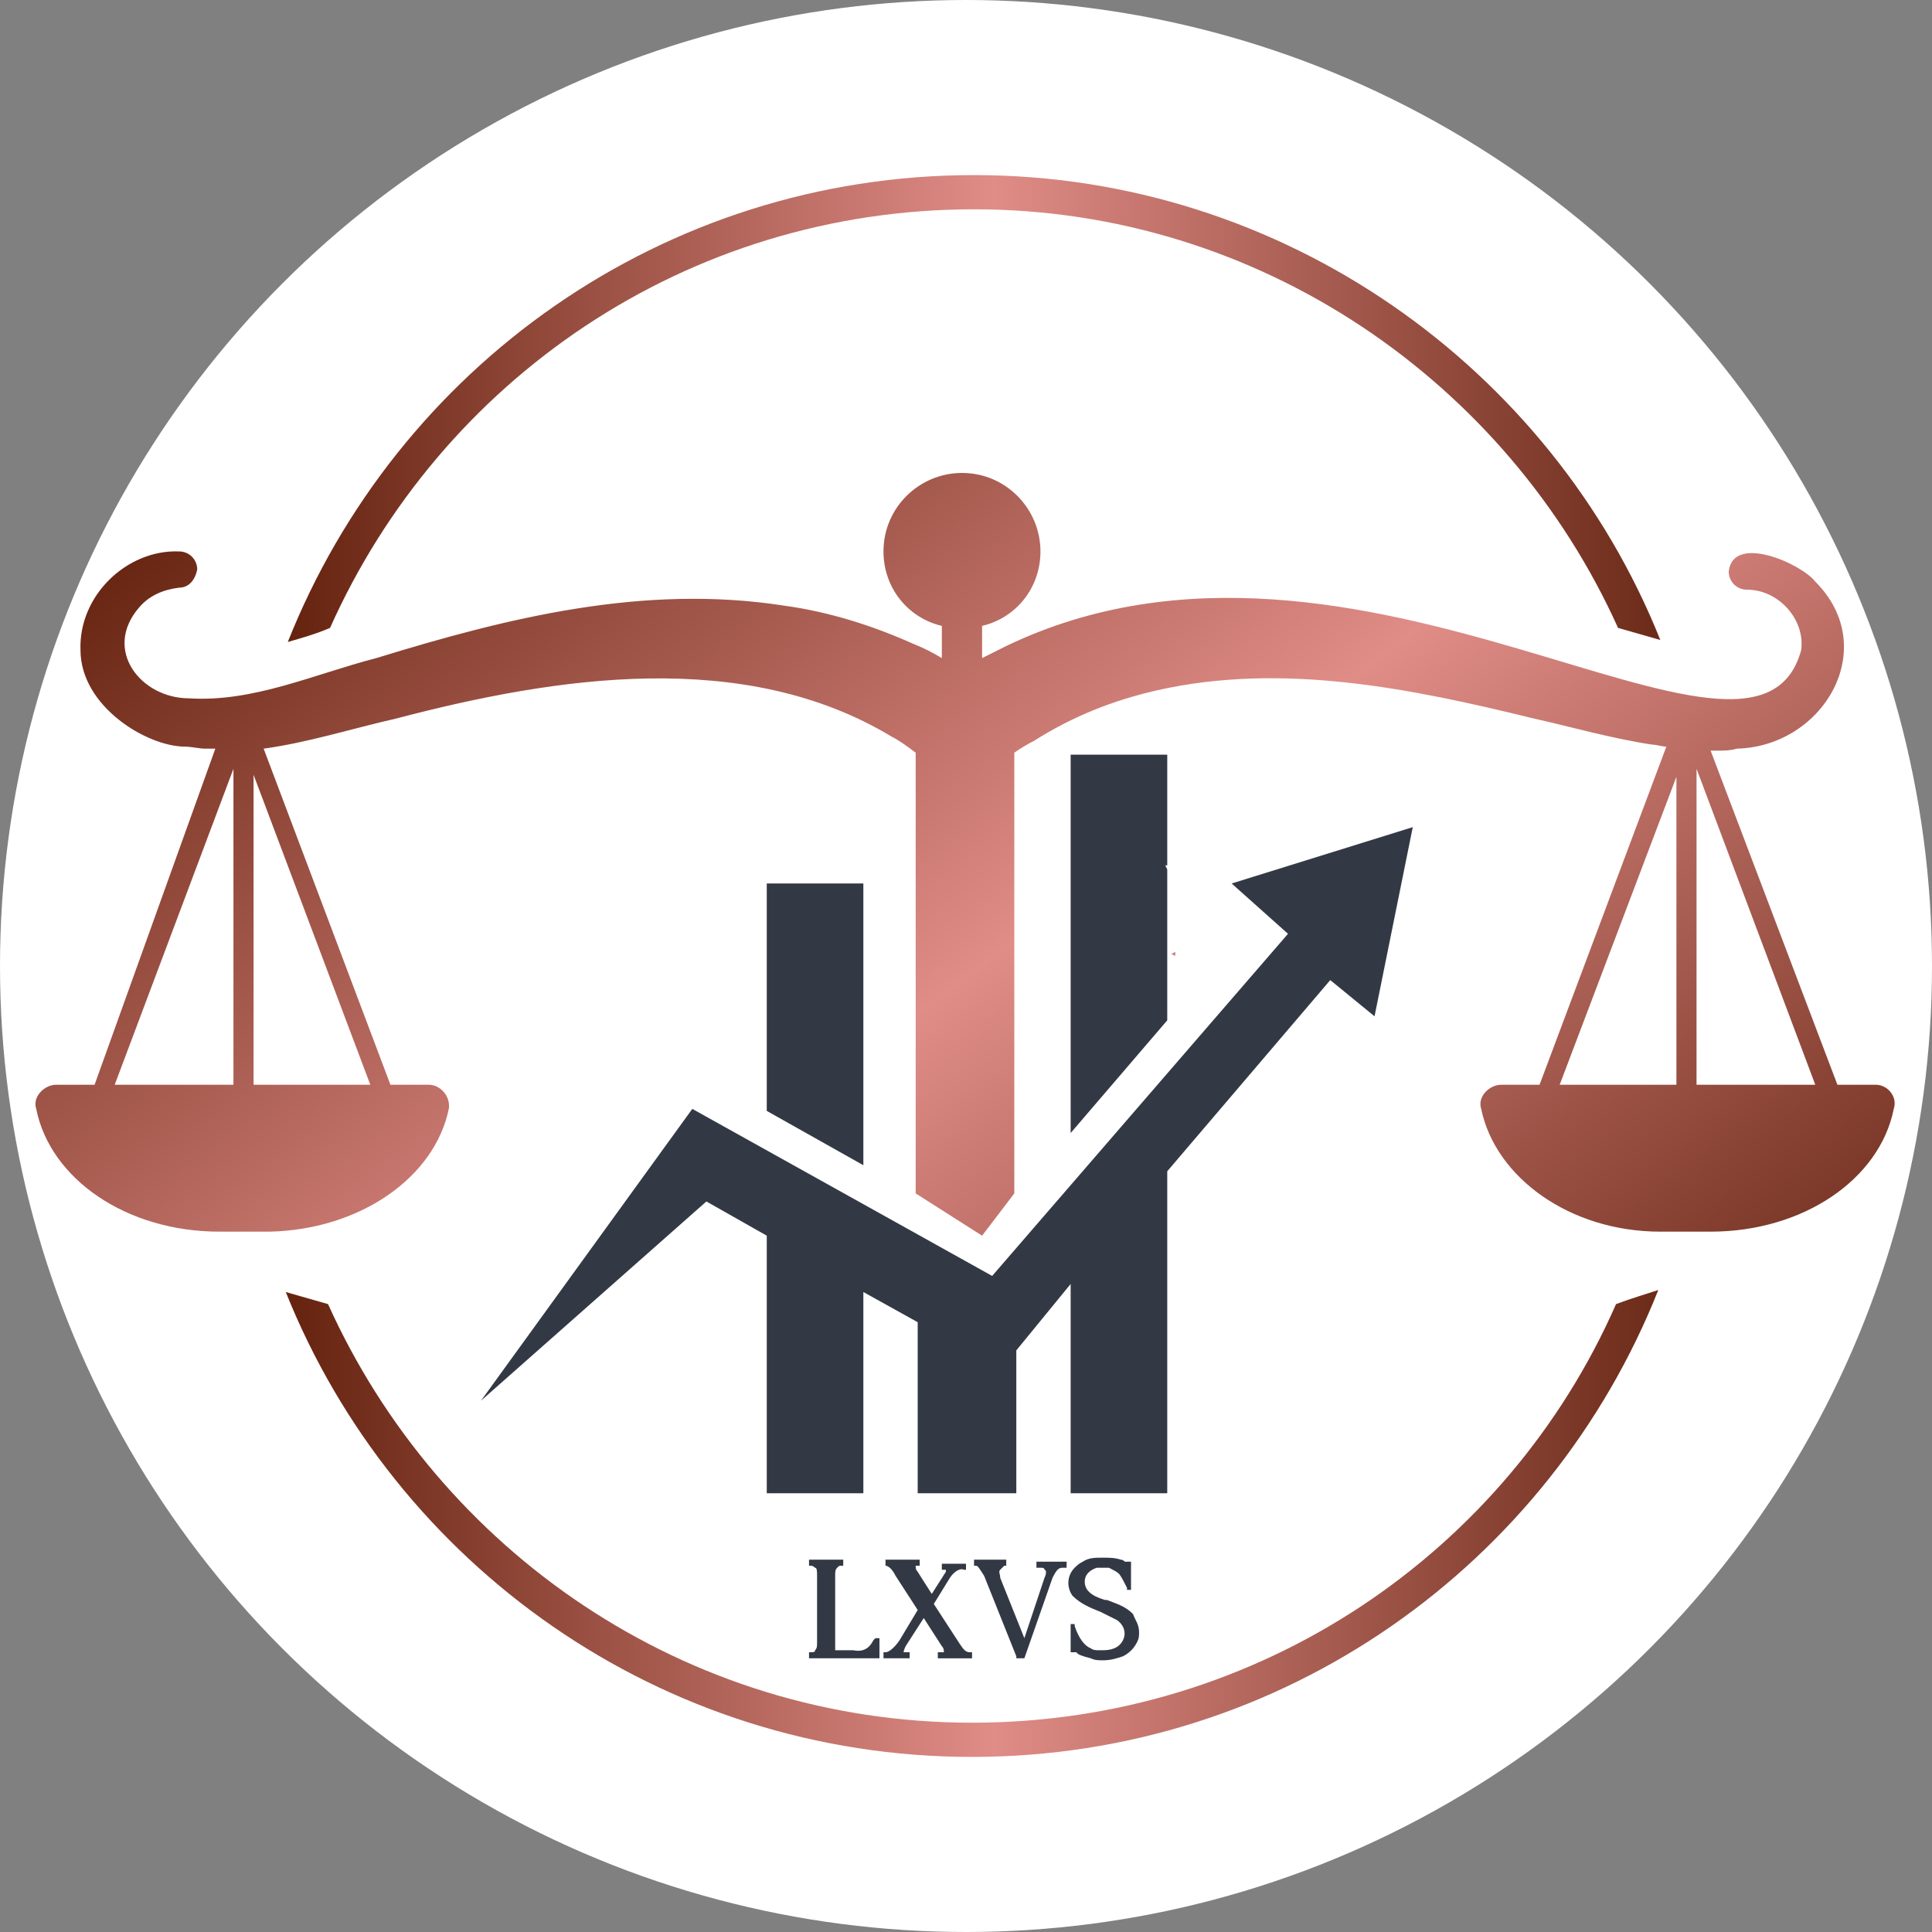 <?xml version="1.0" encoding="utf-8"?>
<!-- Generator: Adobe Illustrator 24.0.2, SVG Export Plug-In . SVG Version: 6.00 Build 0)  -->
<svg version="1.1" id="Layer_1" xmlns="http://www.w3.org/2000/svg" xmlns:xlink="http://www.w3.org/1999/xlink" x="0px" y="0px"
	 viewBox="0 0 96 96" style="enable-background:new 0 0 96 96;" xml:space="preserve">
<rect x="0" y="0" width="96" height="96" fill="#808080" stroke="none"/>
<style type="text/css">
	.st0{fill:#FFFFFF;}
	.st1{fill:#333944;}
	.st2{fill:url(#SVGID_1_);}
	.st3{fill:url(#SVGID_2_);}
	.st4{fill:url(#SVGID_3_);}
	.st5{fill:url(#SVGID_4_);}
</style>
<circle class="st0" cx="48" cy="48" r="48"/>
<g>
	<g>
		<path class="st1" d="M43.4,81.5L43.4,81.5l0.1-0.1h0.2v1h-1.9h-1.6v-0.3h0.1c0.1,0,0.2,0,0.2-0.1c0.1-0.1,0.1-0.2,0.1-0.4v-3.3
			c0-0.2,0-0.4-0.1-0.4c0,0-0.1-0.1-0.2-0.1h-0.1v-0.3h1.7v0.3h-0.1c-0.1,0-0.1,0-0.2,0.1c-0.1,0.1-0.1,0.2-0.1,0.4v3.7h0.9
			C42.9,82.1,43.2,81.9,43.4,81.5z"/>
		<path class="st1" d="M47.2,78.4l-0.8,1.3l1.3,2c0.2,0.3,0.3,0.4,0.5,0.4h0.1v0.3h-1.7v-0.3h0.1c0.1,0,0.1,0,0.2,0
			c0-0.1,0-0.2-0.1-0.3l-0.9-1.4L45,81.8c-0.1,0.2-0.1,0.3-0.1,0.3c0,0,0.1,0,0.2,0h0.1v0.3h-1.3v-0.3H44c0.2,0,0.5-0.3,0.7-0.6
			l0.9-1.5l-1.1-1.7c-0.2-0.4-0.4-0.5-0.5-0.5H44v-0.3h1.7v0.3h-0.1c-0.1,0-0.1,0-0.1,0c0,0.1,0,0.2,0.1,0.3c0,0,0.5,0.8,0.7,1.1
			l0.7-1.1l0,0C47,78.1,47,78,47,78c0,0-0.1,0-0.1,0h-0.1v-0.3H48v0.3h-0.1C47.7,77.9,47.4,78.1,47.2,78.4z"/>
		<path class="st1" d="M49.7,78c-0.1,0.1,0,0.2,0,0.4l1.2,3l1-3c0.1-0.2,0.1-0.4,0-0.4c0-0.1-0.1-0.1-0.2-0.1h-0.2v-0.3H53v0.3h-0.2
			c-0.2,0-0.3,0.1-0.5,0.5l-1.4,4h-0.4l0-0.1l-1.6-4c-0.2-0.3-0.3-0.5-0.4-0.5h-0.1v-0.3H50v0.3h-0.1C49.8,77.9,49.8,77.9,49.7,78z"
			/>
		<path class="st1" d="M56.6,81.1c0,0.2,0,0.3-0.1,0.5c-0.2,0.4-0.5,0.6-0.7,0.7c-0.3,0.1-0.6,0.2-1,0.2c-0.2,0-0.4,0-0.6-0.1
			c-0.4-0.1-0.7-0.2-0.7-0.3c-0.1,0-0.1,0-0.1,0h-0.2v-1.4h0.2l0,0.1c0.2,0.6,0.5,1,0.8,1.1c0.1,0.1,0.3,0.1,0.4,0.1
			c0,0,0.1,0,0.2,0c0.4,0,0.8-0.1,1-0.5c0.2-0.4,0-0.8-0.3-1c-0.2-0.1-0.4-0.2-0.6-0.3l0,0l-0.2-0.1c-0.5-0.2-1-0.4-1.4-0.8
			c-0.3-0.4-0.3-1,0.1-1.4c0.1-0.1,0.2-0.2,0.4-0.3c0.3-0.2,0.6-0.2,1-0.2h0c0.3,0,0.6,0,0.9,0.1c0.1,0,0.2,0.1,0.2,0.1
			c0.1,0,0.1,0,0.1,0H56h0.2h0v0.3h0V79h-0.2l0-0.1c-0.1-0.2-0.3-0.6-0.4-0.7c-0.1-0.1-0.3-0.2-0.5-0.3c-0.1,0-0.2,0-0.3,0
			c-0.1,0-0.2,0-0.3,0c-0.3,0.1-0.6,0.3-0.6,0.7c0,0.6,0.7,0.8,1,0.9l0.1,0c0.5,0.2,0.9,0.3,1.3,0.7C56.4,80.5,56.6,80.7,56.6,81.1z
			"/>
	</g>
	<polygon class="st1" points="42.9,43.9 42.9,57.9 38.1,55.2 38.1,43.9 	"/>
	<polygon class="st1" points="58,43 57.9,43 58,43.2 58,50.7 53.2,56.3 53.2,37.5 58,37.5 	"/>
	<linearGradient id="SVGID_1_" gradientUnits="userSpaceOnUse" x1="28.634" y1="8.981" x2="79.856" y2="75.287">
		<stop  offset="0" style="stop-color:#65230F"/>
		<stop  offset="0.515" style="stop-color:#E08C87"/>
		<stop  offset="1" style="stop-color:#6C2B19"/>
	</linearGradient>
	<polygon class="st2" points="58.4,47.3 58.4,47.5 58.2,47.4 	"/>
	<polygon class="st1" points="70.2,41.1 68.3,50.5 66.1,48.7 58,58.2 58,74.2 53.2,74.2 53.2,63.8 50.5,67.1 50.5,74.2 45.6,74.2 
		45.6,65.7 42.9,64.2 42.9,74.2 38.1,74.2 38.1,61.4 35.1,59.7 23.9,69.6 34.4,55.1 49.3,63.4 64,46.4 61.2,43.9 	"/>
	<linearGradient id="SVGID_2_" gradientUnits="userSpaceOnUse" x1="23.31" y1="13.094" x2="74.532" y2="79.4">
		<stop  offset="0" style="stop-color:#65230F"/>
		<stop  offset="0.515" style="stop-color:#E08C87"/>
		<stop  offset="1" style="stop-color:#6C2B19"/>
	</linearGradient>
	<path class="st3" d="M93.2,53.9h-1.9v0L85,37.3c0.1,0,0.1,0,0.2,0c0.4,0,0.8,0,1.1-0.1c4.3-0.1,7.2-5,3.9-8.3
		c-0.7-0.9-4.1-2.4-4.3-0.5c0,0.5,0.4,0.9,0.9,0.9c1.6,0,2.9,1.5,2.7,3c-2.3,8.5-22-8.6-39.5-0.2c-0.4,0.2-0.8,0.4-1.2,0.6v-1.6
		c1.7-0.4,2.9-1.9,2.9-3.7c0-2.1-1.7-3.9-3.9-3.9c-2.1,0-3.9,1.7-3.9,3.9c0,1.8,1.2,3.3,2.9,3.7v1.6c-0.5-0.3-0.9-0.5-1.4-0.7
		c-2-0.9-4.2-1.6-6.4-1.9c-7-1.1-13.8,0.6-20.3,2.6c-3.1,0.8-6.1,2.2-9.3,2c-2.4,0-4.3-2.4-2.5-4.5c0.5-0.6,1.2-0.9,2-1
		c0.5,0,0.8-0.4,0.9-0.9c0-0.5-0.4-0.9-0.9-0.9c-2.6-0.1-5,2.2-4.9,4.9c0,2.8,3.3,4.8,5.2,4.8c0.3,0,0.7,0.1,1,0.1
		c0.1,0,0.3,0,0.5,0L4.7,53.9v0H2.8c-0.6,0-1.2,0.6-1,1.2c0.7,3.5,4.5,6.1,9.1,6.1h2.5l0,0c4.5-0.1,8.2-2.7,8.9-6.1
		c0.1-0.6-0.4-1.2-1-1.2h-1.9v0l-6.3-16.7l0,0c2.2-0.3,4.4-1,6.6-1.5c8-2.1,17.3-3.5,24.6,0.9c0.4,0.2,0.8,0.5,1.2,0.8v3.1l0,18.8
		l3.3,2.1l1.6-2.1l0-18.8v-3.1c0.3-0.2,0.6-0.4,1-0.6c1.9-1.2,3.9-2,6.1-2.5c6.2-1.4,12.6-0.1,18.7,1.4c1.8,0.4,3.9,1,5.9,1.3
		c0.2,0,0.5,0.1,0.7,0.1l-6.3,16.8v0h-1.9c-0.6,0-1.2,0.6-1,1.2c0.7,3.4,4.4,6.1,8.9,6.1l0,0h2.5c4.6,0,8.4-2.6,9.1-6.1
		C94.3,54.5,93.8,53.9,93.2,53.9z M11.7,53.9H5.7l5.9-15.7V53.9z M18.4,53.9h-5.8V38.5L18.4,53.9z M83.3,53.9h-5.8l5.8-15.3V53.9z
		 M84.3,53.9V38.2l5.9,15.7L84.3,53.9L84.3,53.9z"/>
	<g>
		<linearGradient id="SVGID_3_" gradientUnits="userSpaceOnUse" x1="14.282" y1="20.282" x2="82.473" y2="20.282">
			<stop  offset="0" style="stop-color:#65230F"/>
			<stop  offset="0.515" style="stop-color:#E08C87"/>
			<stop  offset="1" style="stop-color:#6C2B19"/>
		</linearGradient>
		<path class="st4" d="M16.4,31.2c5.5-12.3,17.7-20.8,32-20.8c14.2,0,26.5,8.6,32,20.8c0.7,0.2,1.4,0.4,2.1,0.6
			C77.1,18.3,63.8,8.7,48.4,8.7c-15.5,0-28.7,9.6-34.1,23.2C15,31.7,15.7,31.5,16.4,31.2L16.4,31.2z"/>
		<linearGradient id="SVGID_4_" gradientUnits="userSpaceOnUse" x1="14.282" y1="75.718" x2="82.473" y2="75.718">
			<stop  offset="0" style="stop-color:#65230F"/>
			<stop  offset="0.515" style="stop-color:#E08C87"/>
			<stop  offset="1" style="stop-color:#6C2B19"/>
		</linearGradient>
		<path class="st5" d="M80.3,64.8c-5.4,12.3-17.7,20.8-32,20.8s-26.5-8.6-32-20.8c-0.7-0.2-1.4-0.4-2.1-0.6
			c5.4,13.5,18.6,23.1,34.1,23.1c15.5,0,28.7-9.6,34.1-23.2C81.8,64.3,81.1,64.5,80.3,64.8C80.3,64.8,80.3,64.8,80.3,64.8z"/>
	</g>
</g>
</svg>
